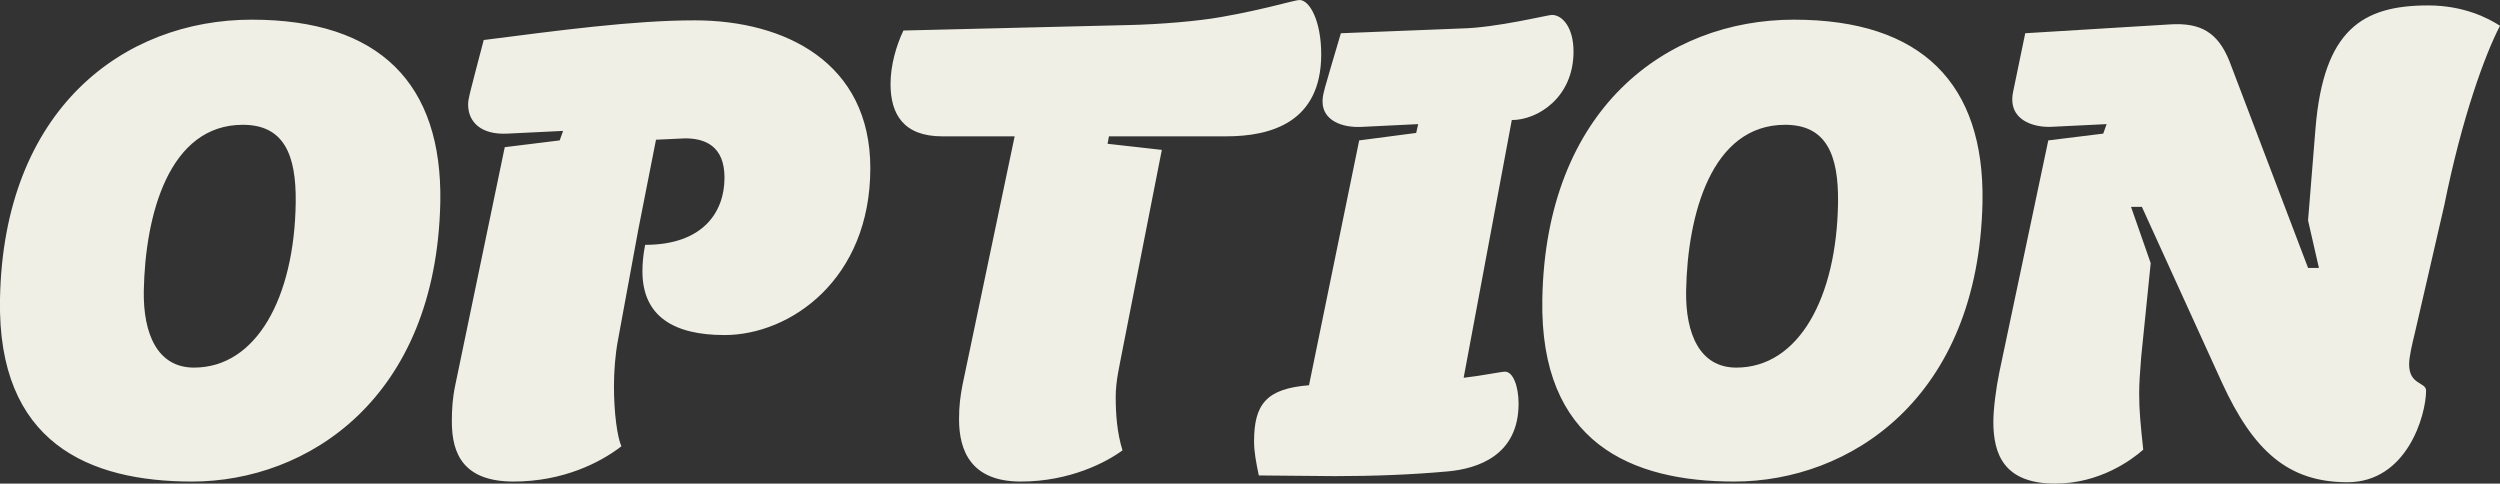 <svg id="_レイヤー_2" xmlns="http://www.w3.org/2000/svg" viewBox="0 0 184.3 35.65"><rect x="0" y="0" width="184.3" height="35.65" fill="#333333" stroke="none"/><defs><style>.cls-1{fill:#f0efe5}</style></defs><g id="design"><path class="cls-1" d="M0 22.05c.25-14 9.1-20.6 18.56-20.6S32.61 6.2 32.46 14.9c-.3 14.55-9.85 20.6-18.3 20.6C6.55 35.5-.2 32.65 0 22.05zm10.6-.6c-.05 3.15 1 5.65 3.7 5.65 4.6 0 7.4-5.15 7.5-12.15.05-3.6-.9-5.75-3.9-5.75-5.45 0-7.2 6.65-7.3 12.25zm53.56-9.05c0 8.2-5.9 12.3-10.75 12.3-3.7 0-6.05-1.35-6.05-4.7 0-.55.05-1.2.2-1.95 4.25 0 5.85-2.4 5.85-4.95 0-2.35-1.45-2.9-2.9-2.9l-2.15.1-1.3 6.6-1.5 8.15c-.2 1.05-.3 2.3-.3 3.45 0 1.95.25 3.75.55 4.4-1.55 1.2-4.3 2.6-7.95 2.6s-4.55-2-4.55-4.4c0-.95.05-1.75.25-2.7l3.65-17.55 4.05-.5.25-.7-4.1.2c-1.95.1-2.9-.85-2.9-2.15 0-.4.1-.75 1.15-4.75 5.5-.7 11-1.45 15.55-1.45 6.65 0 12.95 3.1 12.95 10.9zm18.09 16.85c0 1.3.1 2.65.5 3.95-1.15.85-3.85 2.3-7.5 2.3s-4.55-2.25-4.55-4.6c0-1 .1-1.7.25-2.5l3.85-18.35h-5.35c-2.85 0-3.8-1.65-3.8-3.85 0-1.35.4-2.8.95-3.95l16.5-.4c2.45-.05 5.3-.3 6.95-.6C93.2.7 95.45 0 95.8 0c.75 0 1.6 1.55 1.6 4 0 5.05-3.75 6.05-7 6.05h-8.65l-.1.55 4 .45-2.9 14.75c-.2 1.1-.5 2.25-.5 3.45zM114.4 1.1c.8 0 1.6.95 1.6 2.7 0 3.4-2.65 5.05-4.55 5.05l-3.55 19c1.35-.15 2.75-.45 3.05-.45.6 0 1 1.1 1 2.35 0 3.85-3.05 4.8-5.2 5-2.75.25-5.55.35-8.35.35l-5.6-.05c-.2-.95-.35-1.75-.35-2.5 0-2.75.9-3.9 4.05-4.15l3.7-18.05 4.2-.55.15-.65-4.1.2c-1.55.1-2.95-.5-2.95-1.85 0-.55.05-.65 1.35-5.05l8.85-.35c2.6-.05 6.4-1 6.7-1z"/><path class="cls-1" d="M113.7 22.05c.25-14 9.1-20.6 18.55-20.6s14.05 4.75 13.9 13.45c-.3 14.55-9.85 20.6-18.3 20.6-7.6 0-14.35-2.85-14.15-13.45zm10.6-.6c-.05 3.15 1 5.65 3.7 5.65 4.6 0 7.4-5.15 7.5-12.15.05-3.6-.9-5.75-3.9-5.75-5.45 0-7.2 6.65-7.3 12.25zm31-12.3l-4.1.2c-1.3.05-3.2-.5-2.8-2.55l.9-4.35 10.65-.65c2.3-.15 3.55.6 4.4 2.7l5.8 15.25h.8l-.8-3.5.55-6.8C171.3 2.2 174.15.4 179 .4c2.65 0 4.45.95 5.3 1.5-1.1 2.1-2.8 6.75-4.1 13.2l-2.2 9.55c-.15.6-.4 1.65-.4 2.2 0 1.55 1.25 1.3 1.25 1.95 0 1.8-1.4 6.75-5.8 6.75s-6.95-2.35-9.25-7.35l-5.9-12.95h-.8l1.45 4.15-.7 6.9c-.1 1.2-.15 2-.15 2.75 0 1.25.1 2.2.3 4.1-.85.75-3.2 2.5-6.5 2.5-3.75 0-4.55-2.15-4.55-4.55 0-.95.2-2.5.45-3.7l3.6-17.05 4.05-.5.25-.7z"/></g></svg>